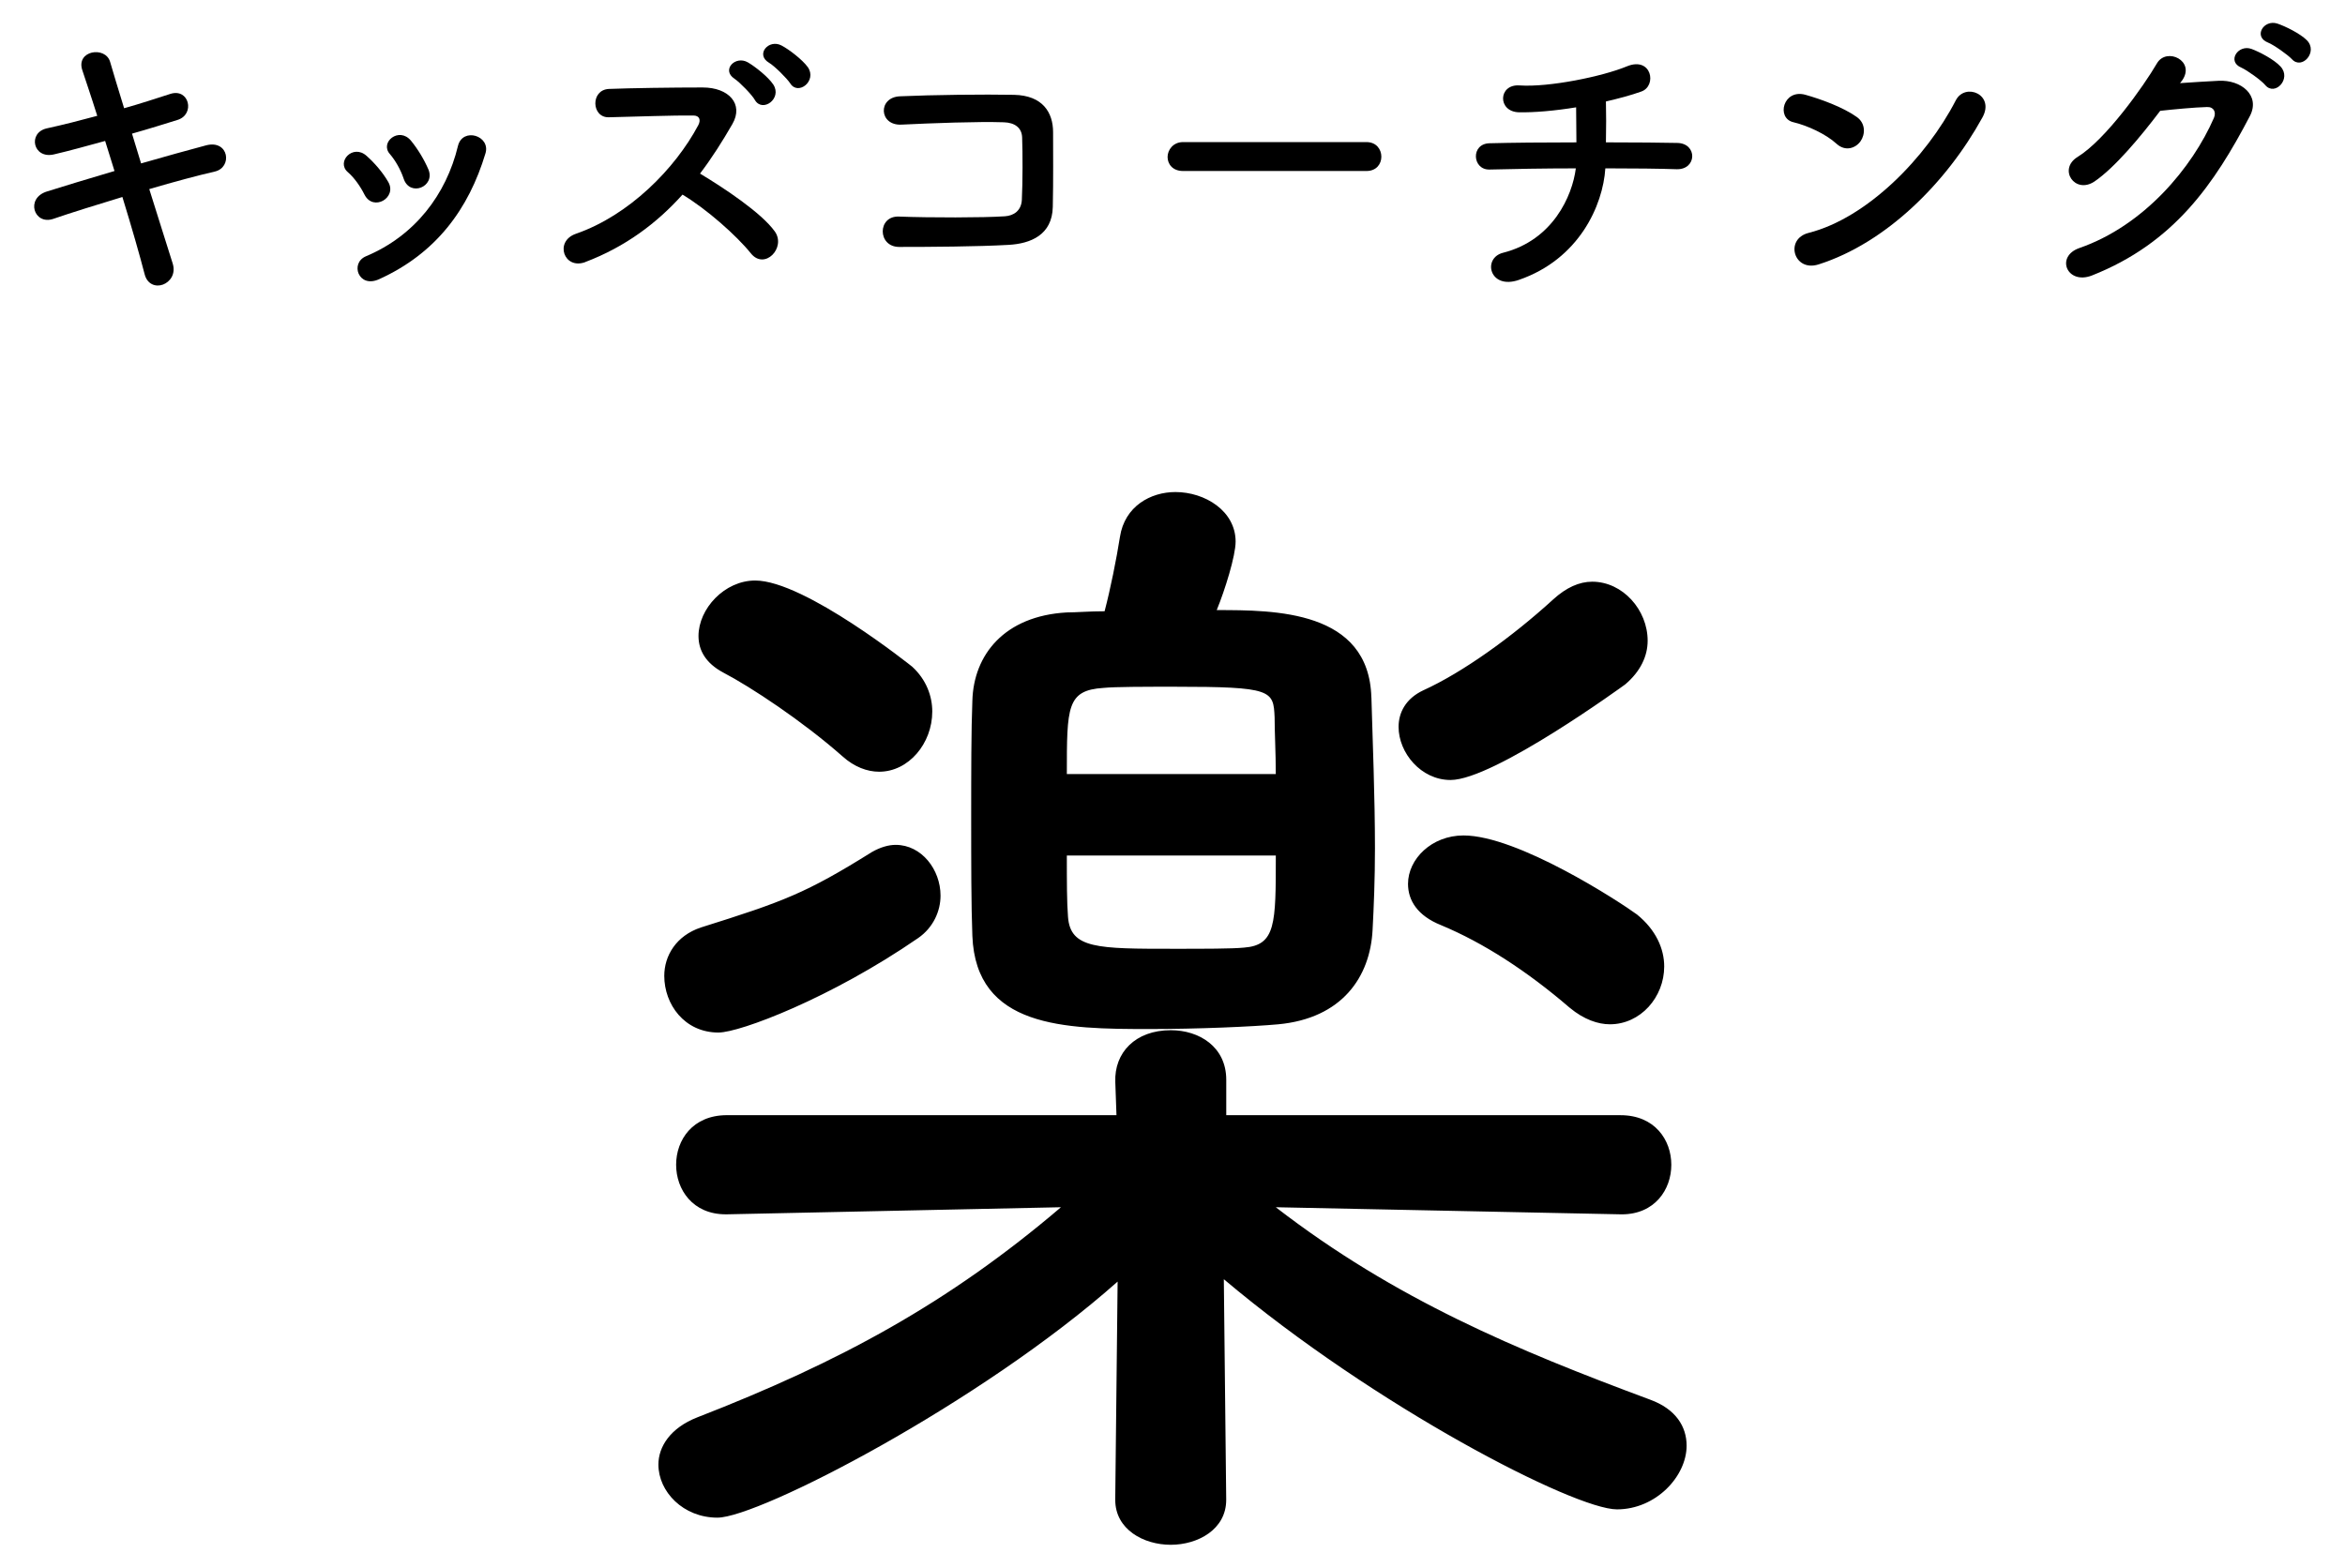 <?xml version="1.0" encoding="UTF-8"?>
<svg id="_レイヤー_1" data-name="レイヤー 1" xmlns="http://www.w3.org/2000/svg" viewBox="0 0 879.65 588.19">
  <g>
    <path d="m52.92,61.31c8.87-2.52,17.75-5.04,24.43-6.79,8.54-2.19,9.97,8.33,3.18,9.86-6.24,1.42-15.23,3.83-24.54,6.57,3.51,11.06,6.68,21.36,8.76,27.82,1.31,4.05-.99,7.01-3.61,8-2.63.99-5.92,0-6.9-3.94-1.75-6.79-4.82-17.53-8.33-28.92-9.75,2.96-19.28,5.92-25.96,8.22-7.23,2.41-10.52-7.78-2.3-10.3,6.35-1.97,15.56-4.82,25.3-7.67-1.21-3.83-2.41-7.67-3.51-11.28-6.79,1.86-13.47,3.72-19.17,5.04-7.89,1.86-9.97-8.11-2.74-9.75,6.02-1.31,12.49-2.96,18.95-4.71-2.19-7.01-4.27-13.04-5.59-17.09-2.52-7.45,8.65-9.2,10.41-3.18,1.1,3.94,3.07,10.19,5.26,17.42,6.24-1.75,12.16-3.72,17.31-5.37,7.12-2.3,9.42,7.67,2.74,9.75-4.93,1.53-10.84,3.4-17.09,5.15l3.4,11.17Z"/>
    <path d="m136.73,73.03c-1.53-3.07-3.83-6.35-6.24-8.43-4.49-3.83,1.86-10.74,7.01-6.13,2.96,2.63,6.02,6.13,8.11,9.75,3.51,5.92-5.59,11.28-8.87,4.82Zm-2.19,29.69c-.99-2.3-.33-5.26,2.74-6.57,18.29-7.67,30.12-23.11,34.51-41.41,1.75-7.12,12.38-3.83,10.3,2.85-6.24,20.7-18.4,37.46-39.98,47.21-3.72,1.64-6.46.33-7.56-2.08Zm16.87-35.71c-1.1-3.29-3.07-6.79-5.15-9.2-3.94-4.38,3.4-10.41,7.89-5.04,2.52,3.07,4.93,7.01,6.57,10.84,2.63,6.46-7.01,10.41-9.31,3.4Z"/>
    <path d="m219.55,98.34c-8,2.96-11.72-7.78-3.51-10.63,19.94-6.9,37.24-24.43,45.9-40.75.99-1.86.55-3.62-1.86-3.62-6.9-.11-22.02.44-31.66.66-6.57.22-7.01-10.3,0-10.63,8-.33,24.1-.55,35.16-.55,9.86,0,15.45,6.24,11.17,13.69-3.72,6.46-7.67,12.71-12.16,18.62,9.09,5.48,23,14.68,28.04,21.69,4.38,6.13-3.83,14.68-8.98,8.22-5.37-6.68-16.65-16.65-25.63-22.02-9.64,10.74-21.47,19.61-36.48,25.3Zm63.64-60.8c-1.1-1.97-5.7-6.68-7.67-8-5.04-3.29.33-8.87,5.04-6.13,2.63,1.53,7.56,5.37,9.53,8.33,3.4,5.26-4.05,10.63-6.9,5.81Zm13.25-6.24c-1.21-1.86-5.92-6.57-8-7.78-5.15-3.07-.11-8.98,4.71-6.46,2.74,1.42,7.78,5.26,9.86,8.11,3.61,5.15-3.62,10.84-6.57,6.13Z"/>
    <path d="m378.28,91.88c-11.61.66-29.69.77-40.97.77-8.22,0-8.22-11.72-.11-11.39,11.72.44,31.66.44,39.76-.11,3.29-.22,6.13-2.08,6.35-6.13.33-6.57.33-17.75.11-23.44-.11-3.61-2.74-5.59-6.9-5.7-9.64-.33-26.95.33-38.34.88-8.54.44-8.98-10.3-.55-10.63,12.05-.55,31.77-.77,42.72-.55,10.84.22,14.68,6.68,14.68,14.02,0,6.68.11,18.29-.11,28.04-.22,10.52-8.33,13.8-16.65,14.24Z"/>
    <path d="m443.79,64.16c-3.94,0-5.81-2.63-5.81-5.26s2.08-5.59,5.81-5.59h68.79c3.72,0,5.59,2.74,5.59,5.48s-1.86,5.37-5.59,5.37h-68.79Z"/>
    <path d="m569.76,105.02c-11.06,3.83-13.8-8.22-5.92-10.19,18.62-4.71,25.96-21.25,27.28-31.66-11.83,0-23.66.22-32.31.44-6.57.22-7.23-9.75,0-9.86,8.11-.22,20.27-.33,32.53-.33,0-4.6-.11-9.53-.11-13.15-8,1.31-15.66,1.97-21.47,1.86-8.11-.22-7.78-10.63.22-10.08,11.17.77,31.22-3.4,40.2-7.12,9.42-3.94,11.5,7.34,5.48,9.42-3.94,1.42-8.54,2.63-13.25,3.72.11,4.27.11,10.08,0,15.34,11.5,0,21.58.11,26.73.22,7.67.11,7.45,10.08-.22,9.86-6.02-.22-15.88-.33-26.73-.33-.88,13.91-9.86,34.07-32.42,41.85Z"/>
    <path d="m688.95,53.97c-4.05-3.72-11.06-6.9-16.21-8.11-6.57-1.53-3.83-12.6,4.49-10.3,5.81,1.64,14.02,4.6,19.28,8.33,3.4,2.41,3.18,6.57,1.42,9.09-1.75,2.52-5.59,4.05-8.98.99Zm-6.79,45.24c-9.31,2.96-12.82-9.53-3.72-11.83,22.02-5.59,44.15-28.26,55.21-49.73,3.51-6.79,14.79-2.19,9.97,6.46-13.58,24.65-36.26,47.1-61.45,55.1Z"/>
    <path d="m817.78,31.19c4.71-.33,10.08-.66,14.46-.88,8.44-.44,15.77,5.48,11.72,13.25-13.36,25.52-28.48,47.65-59.26,59.81-9.31,3.61-13.8-7.12-4.71-10.3,24.32-8.43,42.39-30.23,50.5-48.86.88-2.08,0-4.16-2.63-4.05-4.6.11-12.6.88-17.53,1.42-7.45,9.86-17.09,21.36-24.65,26.51-7.34,4.93-13.8-4.6-6.35-9.2,10.52-6.46,24.76-26.51,29.8-35.16,3.62-6.13,14.57-.88,9.42,6.46l-.77.99Zm23-5.81c-5.59-2.3-1.21-8.87,3.83-7.01,2.96,1.1,8.43,3.94,10.84,6.57,4.27,4.6-2.08,11.28-5.7,7.01-1.42-1.75-6.79-5.59-8.98-6.57Zm9.97-9.42c-5.59-2.19-1.64-8.76,3.51-7.12,2.96.99,8.54,3.72,11.06,6.24,4.38,4.38-1.86,11.28-5.59,7.12-1.53-1.64-6.79-5.37-8.98-6.24Z"/>
  </g>
  <path d="m607.88,455.61l-129.31-2.66c44.73,34.54,90.34,53.58,140.38,72.18,9.74,3.54,13.73,10.19,13.73,17.27,0,11.51-11.51,23.91-26.13,23.91-15.94,0-90.78-38.53-147.47-86.35l.89,82.37v.44c0,11.07-10.63,16.83-20.81,16.83s-20.81-5.76-20.81-16.83v-.44l.89-81.48c-51.37,45.61-134.62,88.57-150.12,88.57-12.84,0-22.14-9.74-22.14-19.93,0-6.64,4.43-13.73,14.61-17.71,53.58-20.81,94.33-42.96,136.4-78.83l-125.32,2.66h-.44c-12.4,0-18.6-9.3-18.6-18.6s6.2-18.6,19.04-18.6h146.14l-.44-12.4c-.44-11.07,7.53-19.48,20.81-19.48,10.63,0,20.81,6.2,20.81,18.6v13.29h147.91c12.84,0,19.04,9.3,19.04,18.6s-6.2,18.6-18.6,18.6h-.44Zm-338.33-68.2c-12.84,0-20.37-10.63-20.37-21.26,0-7.53,4.43-15.06,13.73-18.16,31-9.74,39.41-12.84,64.21-28.34,3.1-1.77,6.2-2.66,8.86-2.66,9.74,0,16.83,9.3,16.83,19.04,0,5.76-2.66,11.96-8.41,15.94-32.77,22.58-66.87,35.43-74.84,35.43Zm46.5-103.62c-15.06-13.29-34.54-26.13-44.73-31.44-6.64-3.54-9.3-8.41-9.3-13.73,0-10.19,9.74-20.81,21.26-20.81,18.6,0,58.9,32.33,58.9,32.33,5.31,4.87,7.53,11.07,7.53,16.83,0,11.96-8.86,22.58-19.93,22.58-4.43,0-9.3-1.77-13.73-5.76Zm198.39-22.14c.44,15.94,1.33,37.2,1.33,56.68,0,11.51-.44,22.14-.89,30.56-.89,17.71-11.51,33.21-35.43,35.43-9.74.89-30.11,1.77-48.27,1.77-31.88,0-65.1-.44-66.43-34.98-.44-11.07-.44-27.9-.44-44.28s0-33.21.44-43.84c.44-17.27,11.96-31.88,35.43-33.21,3.54,0,8.41-.44,14.17-.44,2.21-8.41,4.43-19.48,5.76-27.9,1.77-11.51,11.51-16.83,20.81-16.83,11.07,0,22.58,7.09,22.58,18.6,0,5.31-3.99,18.16-7.09,25.69,21.7,0,57.13,0,58.01,32.77Zm-35.87,28.78c0-7.97-.44-15.5-.44-21.26-.44-10.19-.89-11.51-37.64-11.51-11.07,0-22.14,0-26.57.44-13.73.89-13.73,7.09-13.73,32.33h78.38Zm-78.38,30.56c0,9.74,0,17.71.44,23.03.89,11.96,11.07,11.96,39.86,11.96,11.07,0,21.7,0,26.13-.44,11.96-.89,11.96-8.86,11.96-34.54h-78.38Zm143.92-28.34c-11.07,0-19.48-10.19-19.48-19.93,0-5.31,2.66-10.63,9.3-13.73,14.61-6.64,33.21-19.93,48.71-34.1,4.87-4.43,9.74-6.64,14.61-6.64,11.51,0,20.81,10.63,20.81,22.14,0,5.76-2.66,11.51-8.41,16.39,0,0-49.16,35.87-65.54,35.87Zm44.73,85.47c-15.94-13.73-32.33-24.36-48.27-31-8.86-3.54-12.4-9.3-12.4-15.5,0-9.3,8.86-18.16,20.81-18.16,20.37,0,58.46,24.8,65.1,29.67,7.09,5.76,10.19,12.84,10.19,19.48,0,11.51-8.86,21.7-20.37,21.7-4.43,0-9.74-1.77-15.06-6.2Z"/>
</svg>